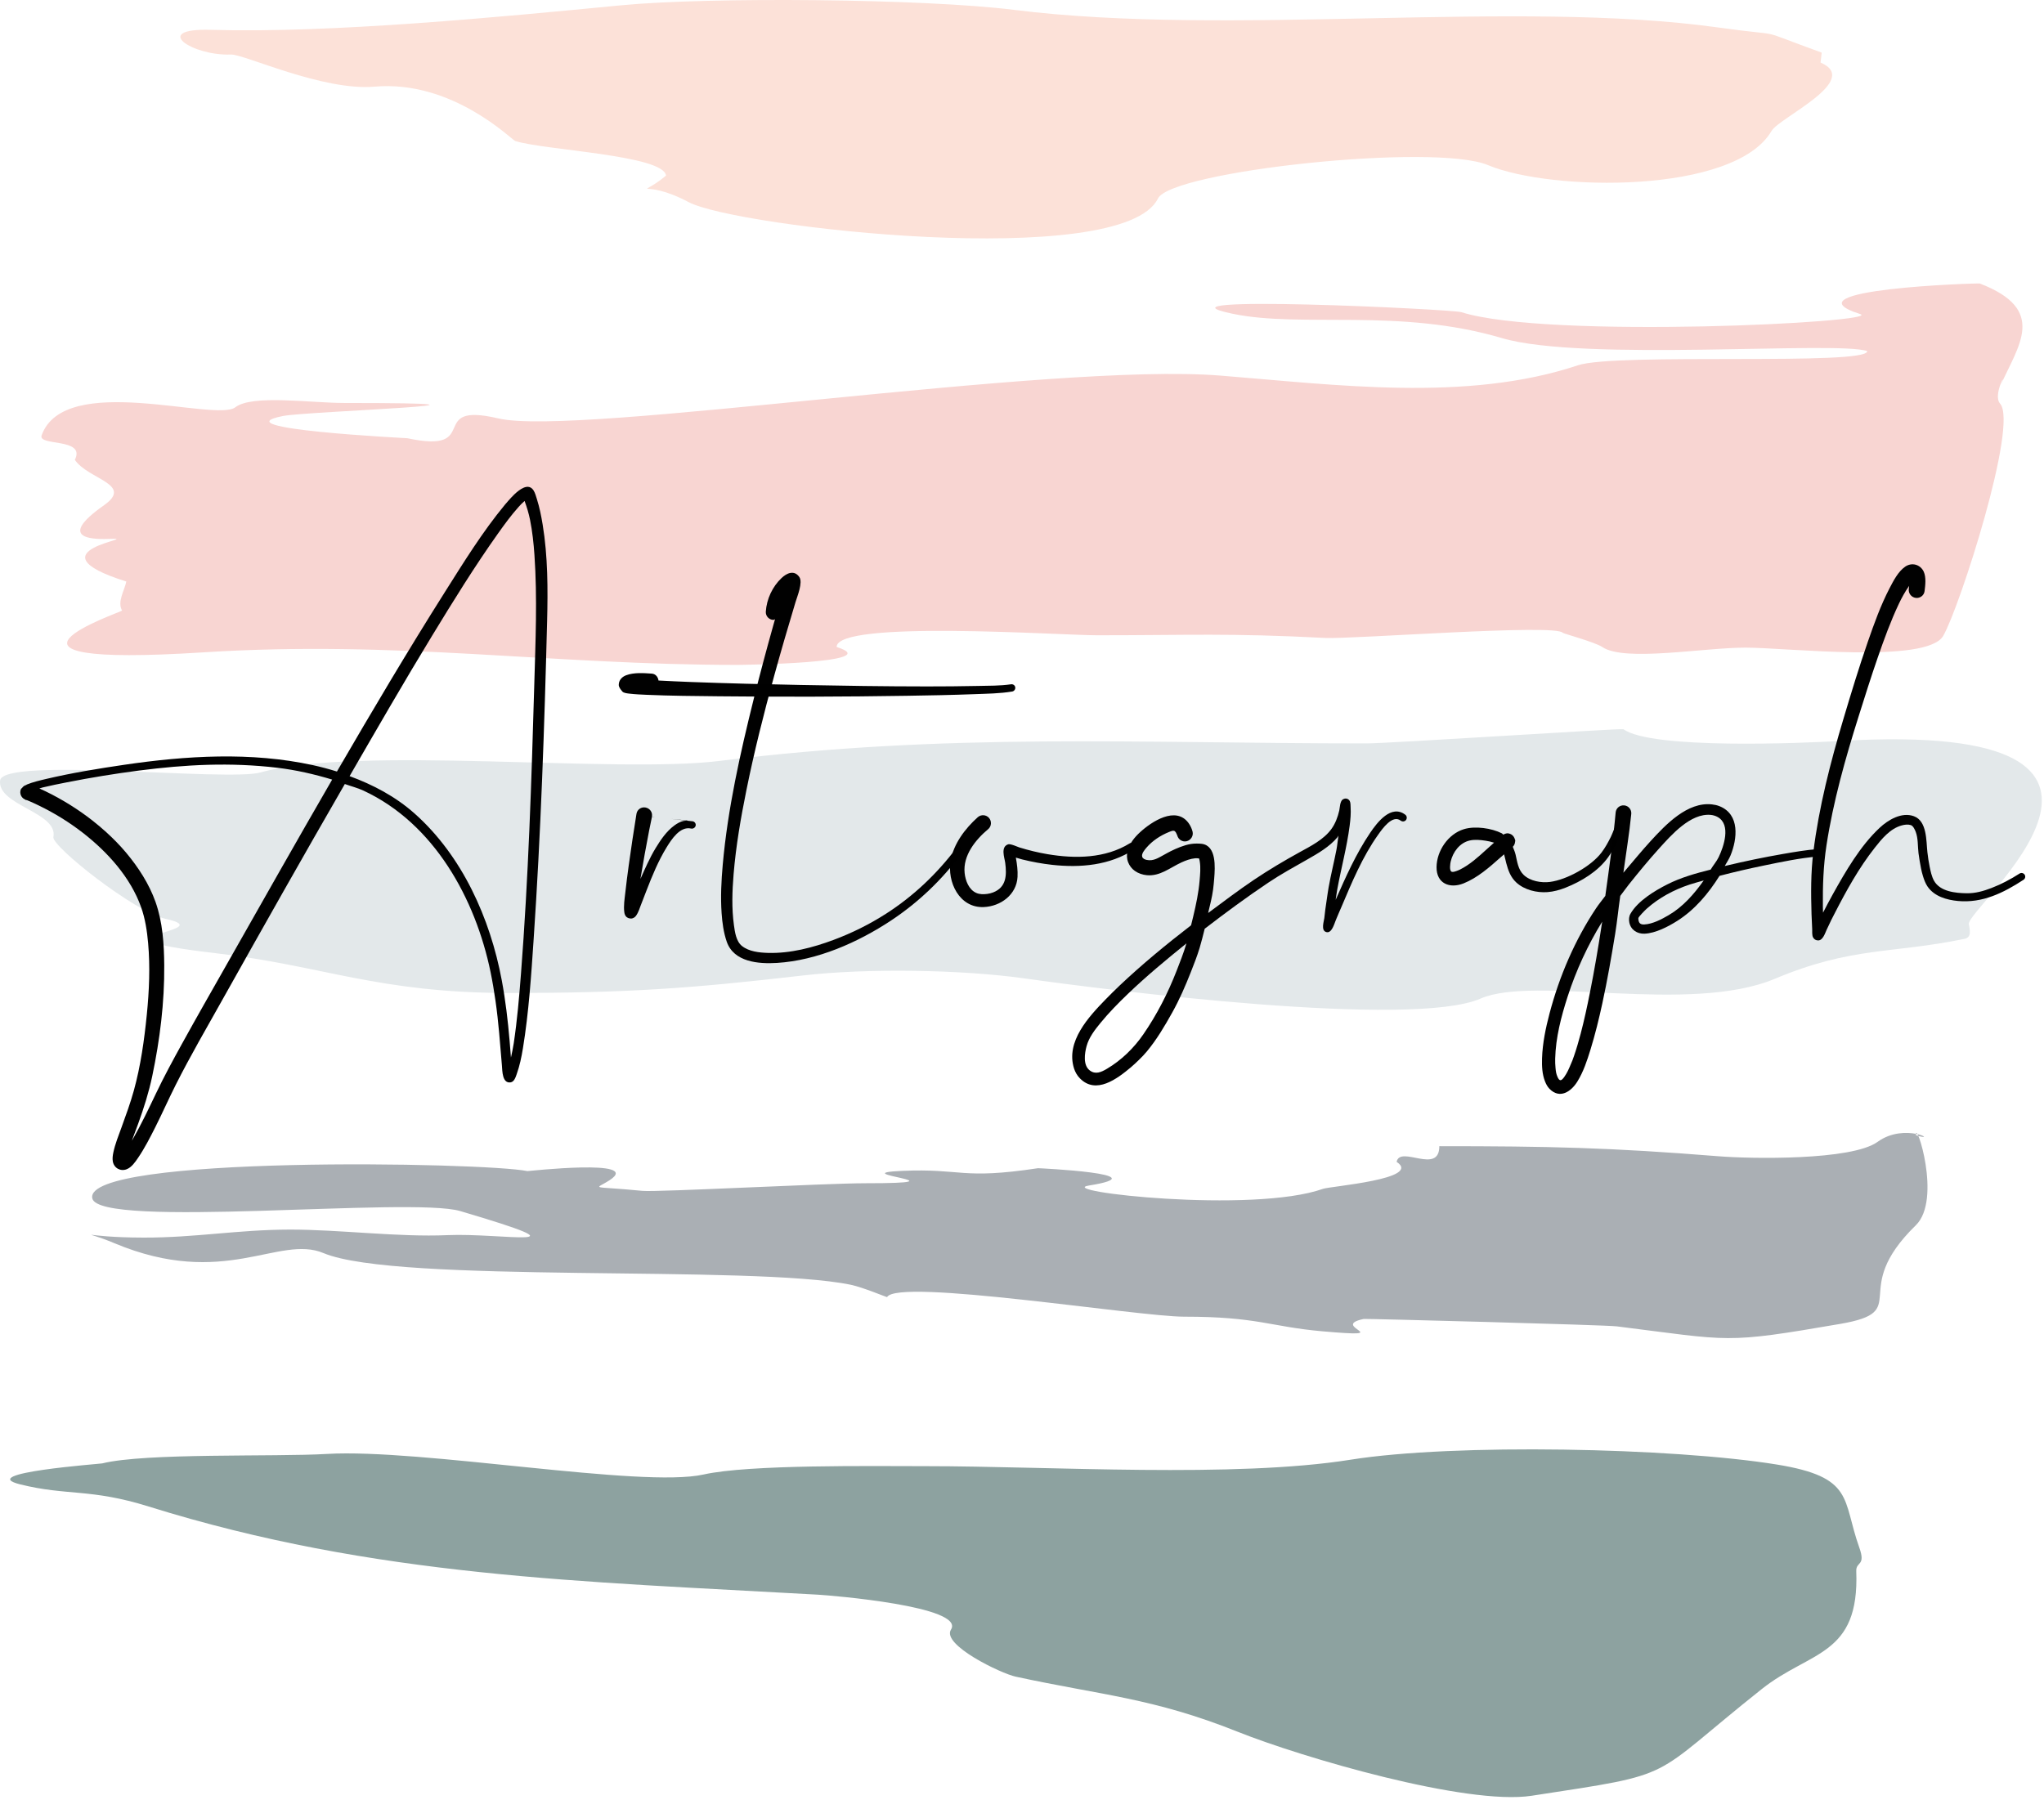 <?xml version="1.0" encoding="UTF-8"?> <svg xmlns="http://www.w3.org/2000/svg" width="403" height="355" viewBox="0 0 403 355" fill="none"><path fill-rule="evenodd" clip-rule="evenodd" d="M366.581 305.173C363.18 295.653 365.676 291.3 350.305 288.804C329.851 285.485 286.683 284.602 266.307 287.853C243.382 291.506 207.207 289.13 182.52 289.13C171.91 289.13 147.676 288.767 138.71 290.775C126.509 293.503 82.998 285.632 64.468 286.718C54.123 287.325 28.641 286.471 20.15 288.584C19.704 288.692 -5.053 290.483 3.99 292.723C13.273 295.028 17.754 293.48 29.318 297.088C74.024 311.032 114.656 311.827 161.271 314.472C163.822 314.617 190.388 316.787 187.498 321.358C185.601 324.355 197.313 330 200.235 330.634C217.212 334.32 227.28 334.807 244.059 341.517C256.589 346.527 289.144 356.098 301.995 354.125C331.502 349.591 324.566 351.183 347.367 333.073C356.915 325.486 366.637 326.625 365.985 309.841C365.908 307.863 367.916 308.912 366.581 305.173Z" fill="#8DA2A0"></path><path fill-rule="evenodd" clip-rule="evenodd" d="M377.746 223.863C377.616 220.506 382.956 236.523 377.731 241.622C364.228 254.794 377.34 258.575 362.831 261.073C339.751 265.045 341.552 264.408 318.775 261.56C316.427 261.264 269.201 260.032 268.884 260.096C261.772 261.572 276.107 263.887 260.732 262.535C250.373 261.621 248.019 259.65 233.454 259.65C224.378 259.65 176.979 251.995 174.893 255.794C174.867 255.843 170.109 253.85 167.743 253.359C148.3 249.328 78.362 253.229 63.772 247.107C54.98 243.42 44.218 254.243 22.55 245.159C15.695 242.282 15.82 244.035 28.302 244.057C38.591 244.076 46.78 242.498 57.12 242.476C66.79 242.453 78.612 244 88.216 243.57C98.849 243.098 117.488 246.732 90.737 238.823C81.044 235.957 19.421 242.412 18.193 236.302C16.484 227.771 95.499 229.183 103.993 230.944C104.07 230.959 126.79 228.426 120.208 232.724C117.19 234.698 116.169 233.81 126.686 234.841C129.528 235.122 162.82 233.338 170.622 233.338C191.907 233.338 165.724 231.427 177.852 230.899C189.763 230.382 189.45 232.668 204.651 230.372C204.732 230.36 228.962 231.495 214.719 233.784C207.624 234.923 246.983 239.37 260.858 234.436C262.328 233.915 280.526 232.518 275.359 229.12C276.045 225.771 283.783 231.742 283.783 226.029C305.331 226.029 317.367 226.292 338.863 228.018C345.208 228.528 365.08 228.876 370.183 225.178C375.645 221.226 382.492 225.366 377.746 223.863Z" fill="#AAAFB4"></path><path fill-rule="evenodd" clip-rule="evenodd" d="M388.182 182.24C387.629 178.974 434.067 141.954 362.953 146.113C355.328 146.559 325.636 147.817 320.086 143.802C319.788 143.584 274.04 146.6 269.363 146.6C224.194 146.6 186.836 144.431 141.902 150.05C121.497 152.602 70.27 146.964 51.39 152.321C44.885 154.168 0.6 149.204 0.022 153.91C-0.583 158.829 11.508 160.162 10.524 165.074C10.164 166.869 26.515 179.85 32.654 181.199C44.326 183.758 13.458 184.604 42.557 187.976C63.776 190.438 74.434 195.817 100.363 195.817C123.425 195.817 135.826 194.97 158.321 192.364C170.912 190.902 189.6 191.198 201.902 192.932C218.736 195.308 278.37 202.835 291.932 196.915C302.519 192.295 333.121 200.066 349.929 193.019C365.208 186.613 372.907 188.133 387.356 185.136C388.801 184.837 388.355 183.278 388.182 182.24Z" fill="#E3E8EA"></path><path fill-rule="evenodd" clip-rule="evenodd" d="M394.435 76.007C397.984 68.026 403.71 61.066 390.355 55.91C390.042 55.791 351.373 57.045 366.747 61.927C371.863 63.549 305.116 66.94 288.134 61.563C286.226 60.96 224.498 58.034 243.079 61.886C256.748 64.714 275.845 60.679 296.12 66.674C312.114 71.402 362.277 67.172 368.145 69.236C368.373 72.174 318.619 69.525 311.105 72.035C289.192 79.352 263.311 75.875 240.602 74.066C207.281 71.409 113.736 86.144 98.284 82.518C83.804 79.12 95.376 89.64 80.3 86.418C80.182 86.392 42.951 84.571 55.815 82.031C60.54 81.098 109.877 79.468 67.921 79.468C61.211 79.468 49.716 77.756 46.392 80.319C42.519 83.301 12.739 73.238 8.209 85.845C7.421 88.043 16.984 86.276 14.755 90.678C17.353 94.521 26.326 95.458 20.592 99.572C18.579 101.014 10.392 106.72 21.591 106.27C28.718 105.986 5.092 108.436 24.904 114.681C24.506 116.562 23.087 118.671 24.067 120.402C23.938 120.725 -8.765 131.746 40.09 128.645C78.439 126.209 108.366 131.121 145.447 131.121C145.547 131.121 175.193 130.817 164.949 127.584C164.949 122.223 208.924 125.276 216.28 125.276C234.47 125.276 242.324 124.815 261.295 125.805C266.461 126.074 306.852 122.979 308.105 124.789C308.197 124.924 314.532 126.658 315.895 127.584C320.292 130.574 335.759 127.712 344.175 127.712C352.269 127.712 379.901 130.941 383.125 125.4C386.335 119.882 397.984 83.698 394.342 79.596C392.802 77.861 395.993 72.507 394.435 76.007Z" fill="#F8D5D2"></path><path fill-rule="evenodd" clip-rule="evenodd" d="M359.172 10.376C345.061 5.276 353.165 7.43 338.903 5.437C298.745 -0.178 242.911 7.322 199.901 1.942C182.351 -0.253 139.909 -0.64 122.415 1.05C98.627 3.347 65.409 6.58 41.599 5.883C29.614 5.531 37.902 11.061 45.556 10.754C48.066 10.657 63.647 17.977 73.837 17.089C89.266 15.744 100.856 27.575 101.598 27.811C107.309 29.625 130.854 30.568 131.315 34.634C125.334 39.572 126.377 34.878 135.793 39.868C145.119 44.809 221.308 53.474 228.302 39.145C230.952 33.72 282.829 28.137 293.369 32.559C305.821 37.781 342.014 38.313 349.285 25.818C350.821 23.18 367.135 15.849 358.943 12.335L359.172 10.376Z" fill="#FCE1D8"></path><path d="M127.272 159.241C126.427 159.087 125.644 159.628 125.491 160.472C124.944 163.848 124.437 167.226 123.968 170.613C123.719 172.411 123.487 174.218 123.288 176.023C123.15 177.27 122.916 178.649 123.093 179.911C123.143 180.267 123.268 180.613 123.547 180.85C123.569 180.87 123.893 181.069 123.903 181.045C123.941 181.09 124.408 181.146 124.454 181.143C124.852 181.11 125.198 180.881 125.426 180.559C125.861 179.945 126.096 179.147 126.366 178.453C126.733 177.506 127.1 176.55 127.467 175.602C128.591 172.701 129.791 169.776 131.419 167.114C132.354 165.586 134.073 162.885 136.247 163.388C136.639 163.484 137.059 163.23 137.154 162.837C137.249 162.445 136.995 162.059 136.602 161.963C135.401 161.823 136.129 161.916 135.404 161.833C135.178 161.846 134.934 161.848 134.724 161.898C134.083 162.051 133.504 162.386 132.974 162.773C131.397 163.924 130.245 165.631 129.249 167.275C128.082 169.201 127.187 171.278 126.269 173.334C126.799 170.14 127.363 166.955 127.985 163.778C128.129 163.04 128.291 162.31 128.439 161.573C128.441 161.559 128.529 161.055 128.536 161.055C129.884 161.183 128.532 161.044 128.536 161.023C128.69 160.178 128.118 159.395 127.272 159.241ZM135.404 161.833C135.469 161.83 135.536 161.801 135.599 161.801C134.593 161.703 133.59 161.615 132.586 161.509C131.642 161.41 133.7 161.64 135.404 161.833Z" fill="black" fill-opacity="0.995"></path><path d="M155.848 112.979C155.221 113.086 154.6 113.512 154.099 113.983C152.288 115.686 151.146 118.156 150.989 120.624C150.941 121.482 151.589 122.196 152.447 122.244C152.586 122.251 152.673 122.141 152.803 122.115C152.684 122.535 152.565 122.957 152.447 123.378C151.094 128.201 149.8 133.03 148.591 137.892C145.932 148.592 143.483 159.483 142.501 170.484C142.216 173.672 142.051 176.876 142.274 180.073C142.406 181.96 142.661 183.881 143.278 185.678C144.667 189.728 149.532 190.115 153.191 189.89C161.096 189.404 169.148 185.855 175.676 181.531C181.118 177.926 185.797 173.43 189.671 168.184C189.913 167.861 189.865 167.421 189.542 167.18C189.218 166.938 188.746 166.986 188.505 167.309C184.677 172.36 180.1 176.701 174.768 180.138C171.493 182.249 167.987 183.992 164.336 185.354C160.255 186.877 155.8 188.043 151.41 187.914C149.709 187.863 147.677 187.655 146.291 186.553C145.135 185.634 144.892 183.807 144.704 182.439C144.244 179.104 144.365 175.742 144.638 172.395C145.097 166.822 146.058 161.284 147.166 155.808C148.7 148.225 150.592 140.717 152.641 133.259C153.98 128.386 155.394 123.551 156.853 118.713C157.189 117.598 158.341 114.852 157.597 113.789C157.092 113.064 156.476 112.871 155.848 112.979Z" fill="black" fill-opacity="0.995"></path><path d="M125.946 132.741C125.074 132.766 124.217 132.873 123.452 133.162C122.754 133.426 122.169 133.949 122.026 134.717C121.985 134.942 121.972 135.186 122.058 135.397C122.208 135.762 122.442 136.078 122.706 136.37C122.996 136.688 123.734 136.744 124.132 136.79C125.246 136.921 126.381 136.968 127.501 137.018C132.235 137.227 136.986 137.258 141.724 137.309C154.073 137.44 166.437 137.408 178.786 137.211C183.247 137.141 187.707 137.06 192.166 136.888C194.623 136.794 197.122 136.772 199.553 136.37C199.952 136.307 200.231 135.926 200.169 135.528C200.106 135.129 199.725 134.882 199.326 134.944C197.182 135.255 194.976 135.223 192.814 135.269C189.458 135.338 186.095 135.367 182.738 135.365C174.429 135.362 166.133 135.233 157.825 135.074C150.625 134.935 143.413 134.762 136.217 134.491C134.088 134.41 131.961 134.313 129.834 134.199C129.737 133.486 129.251 132.893 128.506 132.838C127.695 132.786 126.818 132.716 125.946 132.741Z" fill="black" fill-opacity="0.995"></path><path d="M104.11 96.002C102.917 95.94 101.455 97.414 100.805 98.109C100.602 98.325 100.385 98.565 100.19 98.789C99.973 99.035 99.784 99.248 99.574 99.502C95.127 104.872 91.402 110.919 87.684 116.802C80.34 128.424 73.337 140.25 66.431 152.147C64.868 151.664 63.266 151.231 61.669 150.884C49.486 148.232 36.723 149.019 24.477 150.819C19.335 151.575 14.181 152.414 9.12 153.605C7.845 153.906 6.517 154.213 5.297 154.707C5.252 154.725 5.217 154.783 5.168 154.803C4.808 154.9 4.539 155.1 4.326 155.419C4.286 155.476 4.186 155.484 4.164 155.549C4.16 155.561 4.167 155.57 4.164 155.581C4.146 155.618 4.113 155.639 4.099 155.678C3.8 156.484 4.201 157.388 5.006 157.687C4.973 157.783 5.203 157.747 5.297 157.784C5.505 157.867 5.707 157.956 5.913 158.043C6.478 158.285 7.044 158.554 7.598 158.821C10.699 160.316 13.662 162.148 16.378 164.263C21.213 168.031 25.717 173.003 27.814 178.875C28.629 181.158 28.994 183.597 29.207 186.002C29.619 190.672 29.412 195.406 28.948 200.063C28.447 205.082 27.733 210.192 26.388 215.063C25.709 217.523 24.825 219.922 23.958 222.32C23.369 223.952 22.69 225.602 22.339 227.309C22.224 227.866 22.143 228.458 22.241 229.026C22.468 230.332 23.73 231.051 24.963 230.581C25.953 230.204 26.661 229.152 27.231 228.314C28.522 226.415 29.567 224.367 30.6 222.32C31.999 219.545 33.252 216.702 34.65 213.928C37.557 208.161 40.825 202.554 43.98 196.92C51.899 182.781 59.883 168.651 67.987 154.61C69.206 155.05 70.468 155.357 71.647 155.905C85.562 162.365 93.732 177.189 96.723 191.704C97.109 193.58 97.422 195.479 97.695 197.374C98.305 201.606 98.598 205.85 98.958 210.106C99.049 211.169 99.004 213.696 100.675 213.443C101.395 213.334 101.67 212.395 101.874 211.823C102.466 210.161 102.821 208.442 103.105 206.705C104.26 199.636 104.729 192.428 105.211 185.29C106.623 164.408 107.341 143.458 107.868 122.536C108.028 116.202 108.024 109.721 106.993 103.454C106.713 101.756 106.377 100.074 105.859 98.432C105.679 97.865 105.506 97.191 105.179 96.683C104.889 96.234 104.507 96.024 104.11 96.002ZM103.429 98.789C103.874 100.002 104.249 101.24 104.499 102.481C104.96 104.778 105.212 107.112 105.374 109.447C105.958 117.939 105.584 126.48 105.34 134.976C104.796 154.013 104.18 173.069 102.716 192.061C102.365 196.621 101.969 201.206 101.291 205.732C101.149 206.678 100.941 207.613 100.74 208.551C100.655 207.472 100.573 206.389 100.481 205.311C100.139 201.289 99.668 197.262 98.926 193.292C96.647 181.11 91.139 168.769 81.723 160.409C77.984 157.088 73.578 154.759 68.926 153.054C74.296 143.77 79.643 134.479 85.222 125.322C89.374 118.507 93.59 111.679 98.213 105.171C99.48 103.387 100.77 101.619 102.23 99.987C102.61 99.564 102.996 99.158 103.429 98.789ZM41.032 150.819C45.585 150.691 50.153 150.865 54.671 151.402C58.335 151.837 61.957 152.668 65.492 153.735C58.402 165.978 51.444 178.308 44.466 190.602C41.576 195.695 38.675 200.767 35.848 205.894C34.065 209.128 32.316 212.347 30.73 215.678C29.294 218.692 27.853 221.72 26.194 224.62C26.131 224.729 26.063 224.836 26 224.945C26.411 223.799 26.86 222.659 27.263 221.542C28.369 218.48 29.346 215.402 30.017 212.212C31.525 205.045 32.441 197.677 32.382 190.343C32.348 186.17 32.068 181.838 30.665 177.87C29.412 174.328 27.264 171.012 24.866 168.151C23.659 166.712 22.333 165.367 20.945 164.102C20.122 163.351 19.134 162.523 18.256 161.833C15.376 159.574 12.251 157.636 8.958 156.035C8.563 155.842 8.161 155.665 7.76 155.485C7.981 155.43 8.192 155.343 8.408 155.29C9.972 154.907 11.558 154.597 13.138 154.285C17.874 153.35 22.637 152.57 27.425 151.952C31.927 151.372 36.478 150.947 41.032 150.819Z" fill="black" fill-opacity="0.995"></path><path d="M193.916 160.764C193.519 160.739 193.105 160.87 192.781 161.153C190.292 163.384 188.025 166.374 187.436 169.706C186.691 173.919 189.149 179.071 193.948 178.875C197.295 178.738 200.438 176.435 200.621 172.914C200.687 171.658 200.524 170.42 200.298 169.188C200.294 169.167 200.302 169.144 200.298 169.123C200.71 169.239 201.114 169.376 201.529 169.48C203.47 169.963 205.469 170.329 207.457 170.549C212.994 171.16 218.809 170.658 223.56 167.535C223.9 167.319 224.003 166.872 223.786 166.532C223.569 166.191 223.09 166.087 222.749 166.305C217.902 169.302 211.992 169.367 206.518 168.443C204.651 168.127 202.787 167.673 200.978 167.114C200.748 167.044 199.23 166.349 198.775 166.498C197.234 167.008 198.055 169.114 198.192 170.16C198.507 172.572 198.437 174.978 195.794 175.992C195.42 176.135 195.026 176.233 194.628 176.283C193.922 176.371 193.153 176.382 192.49 176.088C191.011 175.437 190.348 173.669 190.19 172.168C189.824 168.712 192.326 165.597 194.855 163.486C195.501 162.92 195.551 161.929 194.985 161.283C194.701 160.96 194.313 160.791 193.916 160.764Z" fill="black" fill-opacity="0.995"></path><path d="M265.124 157.492C265.061 157.494 264.765 157.633 264.735 157.654C264.176 158.055 264.167 159.34 264.055 159.825C263.756 161.12 263.284 162.401 262.5 163.486C260.998 165.56 258.433 166.852 256.247 168.053C253.159 169.753 250.169 171.53 247.24 173.496C244.179 175.553 241.198 177.823 238.201 180.041C238.557 178.517 238.967 176.991 239.173 175.441C239.274 174.683 239.342 173.935 239.401 173.173C239.56 171.075 239.886 166.781 236.938 166.402C236.409 166.333 235.509 166.321 234.8 166.434C234.086 166.548 233.401 166.765 232.726 167.017C232.031 167.278 231.48 167.534 230.815 167.86C230.381 168.072 229.978 168.312 229.552 168.54C228.423 169.145 227.419 169.864 226.085 169.576C225.747 169.504 225.34 169.343 225.21 168.994C224.983 168.377 225.7 167.558 226.053 167.147C227.231 165.775 228.826 164.74 230.491 164.069C230.903 163.903 231.389 163.688 231.657 163.94C231.825 164.096 231.927 164.313 232.014 164.522C232.045 164.599 232.142 164.826 232.111 164.749C232.327 165.581 233.158 166.099 233.99 165.884C234.821 165.667 235.34 164.803 235.124 163.972C234.968 163.388 234.701 162.81 234.347 162.319C231.842 158.863 227.044 162.029 224.757 164.134C224.223 164.625 223.721 165.164 223.299 165.754C222.412 166.991 221.854 168.538 222.424 170.03C222.689 170.723 223.148 171.32 223.752 171.747C224.443 172.236 225.28 172.511 226.117 172.59C228.717 172.832 230.715 171.09 232.953 170.063C233.799 169.674 234.707 169.344 235.642 169.253C235.909 169.227 236.133 169.259 236.387 169.285C236.398 169.301 236.415 169.304 236.42 169.317C236.482 169.499 236.518 169.712 236.55 169.901C236.751 171.143 236.622 172.415 236.517 173.659C236.315 176.05 235.811 178.423 235.254 180.753C235.116 181.326 234.97 181.894 234.832 182.471C229.949 186.23 225.2 190.144 220.772 194.328C219.836 195.213 218.917 196.127 218.018 197.049C214.653 200.506 210.064 205.42 211.765 210.722C211.993 211.431 212.377 212.096 212.899 212.632C216.103 215.931 220.295 212.705 222.943 210.495C223.486 210.04 224.087 209.467 224.595 208.972C225.12 208.459 225.615 207.947 226.085 207.384C228.06 205.016 229.642 202.328 231.139 199.641C232.577 197.06 233.715 194.42 234.8 191.672C235.417 190.107 236.028 188.552 236.517 186.941C236.895 185.695 237.201 184.415 237.521 183.151C241.624 179.995 245.78 176.933 250.027 174.08C252.518 172.406 255.164 170.963 257.77 169.48C259.887 168.273 262.109 166.998 263.698 165.106C263.78 165.009 263.816 164.882 263.893 164.782C263.74 165.7 263.679 166.629 263.504 167.535C263.02 170.041 262.391 172.505 261.949 175.019C261.808 175.82 261.713 176.549 261.592 177.352C261.496 177.997 261.386 178.712 261.301 179.361C261.222 179.959 261.178 180.45 261.106 181.046C261.024 181.732 260.405 183.459 261.463 183.799C262.558 184.152 263.068 182.18 263.341 181.531C263.421 181.342 263.49 181.17 263.568 180.98C263.656 180.773 263.741 180.573 263.828 180.365C263.923 180.138 264.025 179.911 264.119 179.684C264.222 179.442 264.341 179.183 264.443 178.939C266.525 174.026 268.623 168.951 271.733 164.588C272.533 163.464 274.534 160.571 276.172 161.833C276.492 162.079 276.963 162.025 277.209 161.705C277.453 161.383 277.399 160.913 277.078 160.668C274.306 158.555 271.55 162.152 270.145 164.231C267.346 168.375 265.336 172.916 263.341 177.449C263.453 176.746 263.537 176.043 263.666 175.344C264.432 171.174 265.551 167.082 266.096 162.87C266.257 161.626 266.373 160.398 266.29 159.145C266.267 158.796 266.297 158.317 266.128 157.979C266.007 157.737 265.779 157.557 265.512 157.492C265.368 157.457 265.189 157.477 265.156 157.492C265.152 157.493 265.124 157.489 265.124 157.492ZM233.926 186.034C233.915 186.067 233.903 186.098 233.892 186.132C233.36 187.936 232.664 189.694 231.981 191.445C230.263 195.855 228.129 200.037 225.437 203.951C223.548 206.696 221.092 209.086 218.212 210.786C217.14 211.419 215.982 211.96 214.843 211.077C213.503 210.038 213.85 207.718 214.228 206.315C214.697 204.576 215.86 203.084 216.982 201.715C218.636 199.695 220.477 197.819 222.359 196.013C226.004 192.515 229.948 189.238 233.926 186.034Z" fill="black" fill-opacity="0.995"></path><path d="M337.532 158.627C332.672 158.089 328.409 162.631 325.448 165.852C324.628 166.742 323.707 167.814 322.92 168.735C321.974 169.843 321.017 170.972 320.069 172.104C320.592 168.237 321.243 164.387 321.624 160.505C321.705 159.65 321.086 158.901 320.232 158.821C319.377 158.741 318.627 159.359 318.546 160.214C318.052 165.713 317.268 171.2 316.506 176.672C315.903 177.483 315.249 178.267 314.692 179.102C310.507 185.373 307.448 192.523 305.523 199.804C304.755 202.708 304.131 205.702 304.032 208.713C303.984 210.22 304.052 211.829 304.616 213.248C304.825 213.777 305.092 214.296 305.491 214.706C307.53 216.803 309.766 215.272 310.998 213.281C312.198 211.342 312.922 209.129 313.59 206.964C314.512 203.974 315.259 200.915 315.922 197.859C316.907 193.326 317.704 188.735 318.45 184.156C318.854 181.673 319.089 179.163 319.455 176.672C320.03 175.94 320.558 175.164 321.138 174.437C323.066 172.02 325.026 169.635 327.099 167.341C329.463 164.729 333.311 160.306 337.305 160.7C337.774 160.746 338.253 160.889 338.666 161.121C341.347 162.633 339.845 166.973 338.86 169.026C338.447 169.887 337.771 170.646 337.273 171.488C334.332 172.222 331.399 173.046 328.72 174.405C326.208 175.678 322.916 177.67 321.463 180.203C321.173 180.708 321.127 181.326 321.236 181.888C321.524 183.374 322.791 184.182 324.248 184.123C326.404 184.037 328.91 182.729 330.696 181.596C334.176 179.388 336.852 176.179 339.022 172.719C341.934 171.955 344.859 171.285 347.802 170.679C351.341 169.949 354.918 169.194 358.525 168.896C358.928 168.865 359.238 168.521 359.205 168.119C359.174 167.717 358.83 167.407 358.428 167.439C356.1 167.612 353.792 168.011 351.495 168.41C347.759 169.059 344.039 169.831 340.351 170.711C340.255 170.734 340.155 170.753 340.058 170.776C340.438 170.085 340.893 169.433 341.192 168.703C342.537 165.428 343.078 160.6 339.022 158.982C338.535 158.788 338.052 158.684 337.532 158.627ZM335.911 173.627C333.998 176.331 331.804 178.829 329.011 180.462C327.61 181.282 325.843 182.223 324.184 182.308C323.296 182.354 323.037 181.898 323.018 181.078C323.012 180.83 324.356 179.479 324.67 179.198C327.121 177.013 330.026 175.47 333.126 174.437C334.042 174.131 334.986 173.901 335.911 173.627ZM315.89 181.758C315.87 181.898 315.847 182.039 315.826 182.18C315.134 186.746 314.366 191.29 313.46 195.819C312.921 198.514 312.349 201.195 311.646 203.854C311.261 205.31 310.843 206.77 310.35 208.194C310.245 208.499 310.141 208.8 310.027 209.101C309.921 209.38 309.784 209.668 309.67 209.944C309.323 210.781 308.967 211.601 308.438 212.341C307.856 213.159 307.478 213.351 307.046 212.277C306.951 212.041 306.874 211.811 306.819 211.564C306.748 211.24 306.722 210.923 306.689 210.592C306.63 209.99 306.61 209.382 306.624 208.778C306.728 204.602 307.809 200.45 309.087 196.499C310.748 191.361 313.048 186.365 315.89 181.758Z" fill="black" fill-opacity="0.995"></path><path d="M319.715 162.676C319.402 162.42 318.933 162.46 318.678 162.774C318.204 163.414 317.955 164.303 317.608 165.009C317.076 166.093 316.489 167.153 315.762 168.119C313.724 170.826 308.952 173.481 305.588 173.918C303.878 174.14 301.693 173.762 300.405 172.525C299.312 171.475 299.146 169.947 298.818 168.54C298.686 167.976 298.461 167.489 298.267 166.985C298.288 166.963 298.312 166.942 298.331 166.92C298.575 166.647 298.685 166.346 298.721 165.98C298.726 165.919 298.783 165.783 298.721 165.786C298.807 165.781 298.717 165.609 298.688 165.527C298.618 165.331 298.552 165.145 298.429 164.977C298.173 164.626 297.888 164.467 297.489 164.361C297.107 164.259 296.75 164.403 296.388 164.588C296.268 164.512 296.229 164.396 296.096 164.329C294.105 163.318 290.836 162.831 288.613 163.519C285.509 164.479 283.265 167.784 283.235 171.002C283.205 174.224 285.815 175.294 288.548 174.21C291.296 173.119 293.649 171.035 295.837 169.09C296.066 168.888 296.303 168.671 296.55 168.476C296.715 169.063 296.83 169.662 296.971 170.192C297.361 171.662 297.835 173 298.98 174.048C300.562 175.495 303.001 176.084 305.103 175.926C306.323 175.835 307.532 175.499 308.666 175.051C311.801 173.814 315.084 171.817 317.058 169.058C317.818 167.994 318.454 166.843 319.001 165.657C319.23 165.16 319.442 164.672 319.649 164.166C319.669 164.119 319.913 163.561 319.811 163.713C320.067 163.401 320.027 162.932 319.715 162.676ZM289.746 165.754C290.763 165.518 291.877 165.632 292.889 165.786C293.373 165.86 293.997 165.985 294.574 166.175C294.053 166.654 293.51 167.125 292.986 167.601C291.423 169.023 289.797 170.499 287.9 171.456C287.64 171.587 287.396 171.685 287.122 171.78C286.884 171.862 286.477 172.01 286.215 171.909C285.699 171.711 285.94 170.25 286.021 169.901C286.454 168.025 287.792 166.207 289.746 165.754Z" fill="black" fill-opacity="0.995"></path><path d="M377.674 111.358C377.001 111.182 376.27 111.309 375.633 111.747C374.246 112.701 373.311 114.539 372.555 115.992C370.807 119.352 369.519 122.949 368.279 126.52C366.531 131.552 364.976 136.677 363.452 141.78C360.885 150.372 358.635 159.11 357.523 168.021C357.013 172.11 357.043 176.184 357.166 180.3C357.196 181.284 357.253 182.265 357.297 183.249C357.312 183.61 357.242 184.424 357.458 184.836C357.67 185.238 358.017 185.457 358.495 185.452C359.429 185.441 359.856 183.952 360.148 183.345C360.258 183.114 360.358 182.896 360.471 182.665C360.668 182.261 360.854 181.837 361.054 181.434C361.288 180.966 361.527 180.507 361.767 180.041C364.049 175.599 366.51 171.146 369.607 167.212C371.008 165.432 372.661 163.394 374.953 162.773C375.527 162.618 376.158 162.529 376.735 162.708C377.21 162.856 377.552 163.631 377.706 164.037C378.203 165.348 378.09 166.875 378.257 168.248C378.308 168.659 378.413 169.367 378.484 169.771C378.666 170.817 378.819 171.735 379.132 172.752C379.352 173.466 379.614 174.2 380.039 174.825C381.362 176.769 383.813 177.469 386.032 177.676C390.845 178.124 394.995 176.089 398.959 173.496C399.298 173.277 399.405 172.832 399.186 172.493C398.966 172.154 398.521 172.047 398.182 172.266C396.42 173.389 394.597 174.367 392.641 175.117C391.052 175.726 389.484 176.174 387.782 176.153C385.589 176.126 382.505 175.844 381.303 173.659C380.857 172.849 380.643 171.829 380.46 170.938C380.263 169.981 380.114 168.993 380.007 168.021C379.765 165.829 379.958 161.918 377.35 160.959C374.945 160.075 372.268 161.677 370.579 163.26C366.755 166.841 363.88 171.838 361.346 176.38C360.684 177.566 360.059 178.77 359.434 179.976C359.427 179.578 359.405 179.175 359.402 178.777C359.364 174.685 359.494 170.738 360.114 166.693C361.436 158.071 363.815 149.633 366.432 141.326C367.659 137.433 368.885 133.519 370.222 129.663C371.461 126.092 372.753 122.522 374.369 119.102C374.931 117.913 375.611 116.663 376.411 115.537C376.392 115.747 376.374 115.947 376.345 116.153C376.236 117.005 376.854 117.793 377.706 117.903C378.559 118.012 379.347 117.426 379.455 116.574C379.604 115.38 379.788 113.861 379.294 112.752C378.967 112.017 378.346 111.535 377.674 111.358Z" fill="black" fill-opacity="0.995"></path></svg> 